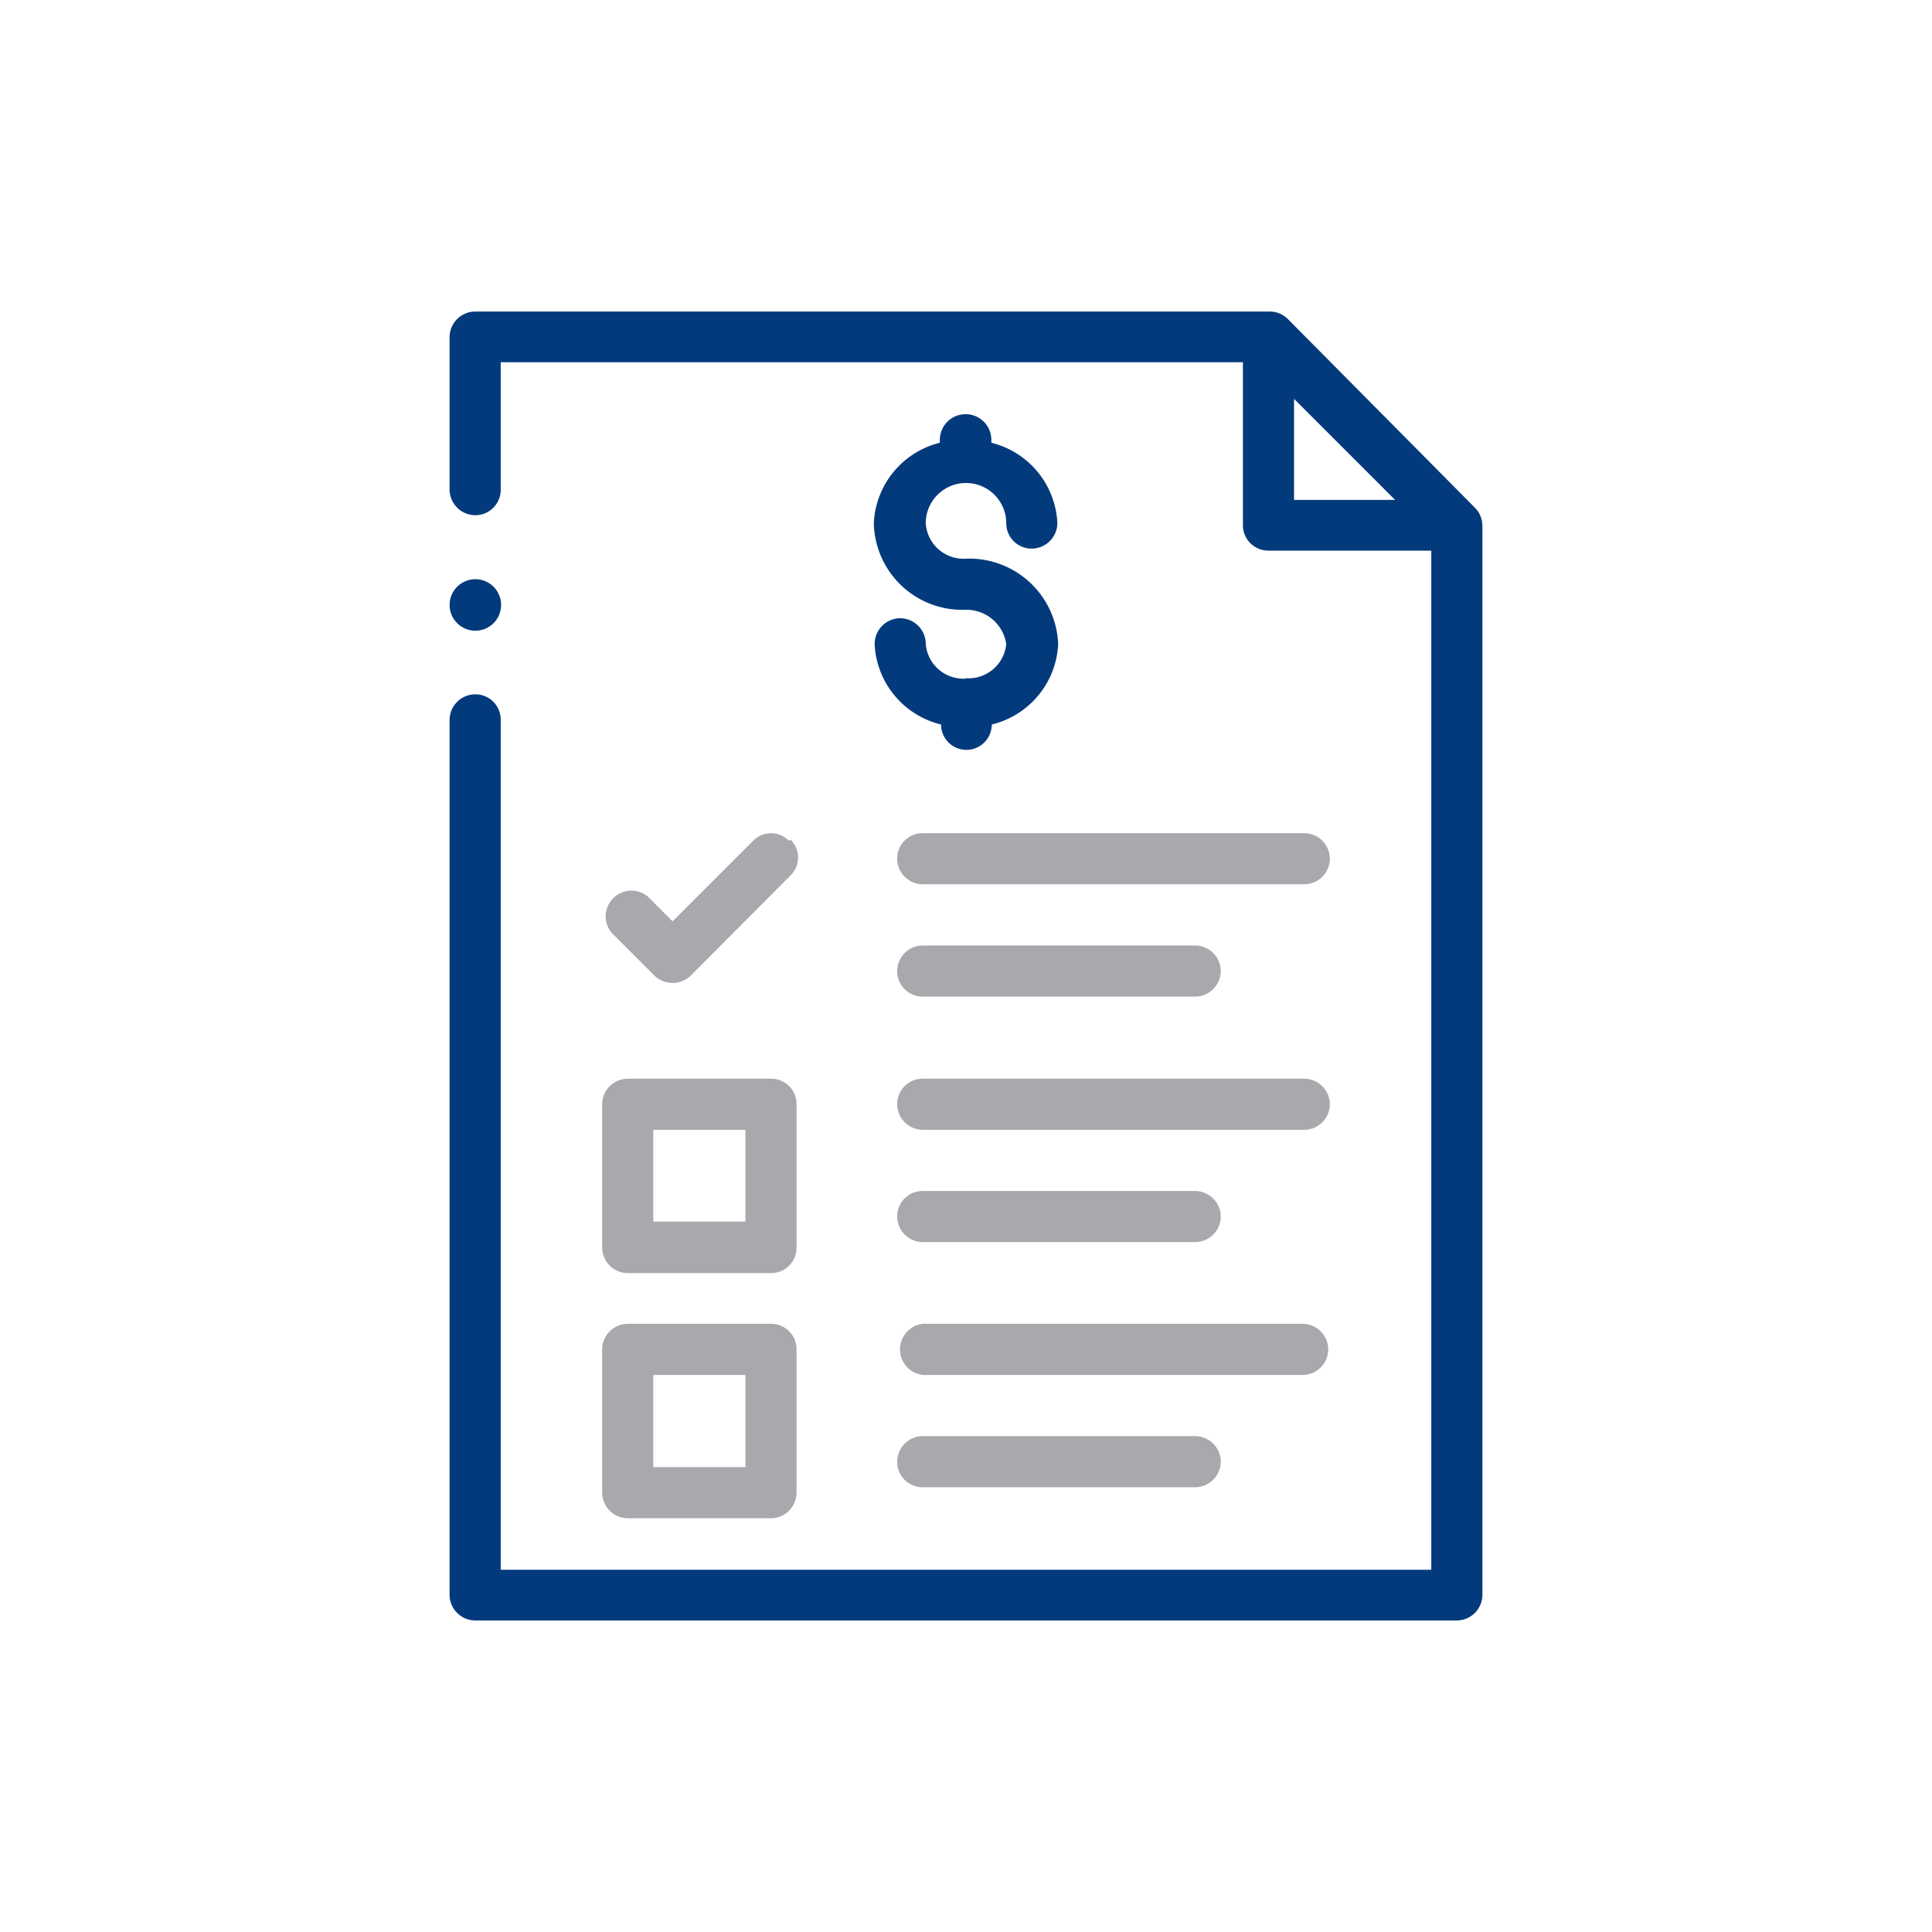 <svg xmlns="http://www.w3.org/2000/svg" id="Layer_1" data-name="Layer 1" viewBox="0 0 48 48"><defs><style>.cls-1{fill:#a7a9ac;}.cls-2{fill:#033a7c;}</style></defs><path class="cls-1" d="M33,33.53a.64.64,0,0,0-.64-.64H22.92a.64.64,0,0,0,0,1.27H32.4A.64.64,0,0,0,33,33.53Z"></path><path class="cls-1" d="M22.92,35.68a.64.64,0,0,0-.63.64.63.63,0,0,0,.63.63h6.77a.64.64,0,0,0,.64-.63.64.64,0,0,0-.64-.64Z"></path><path class="cls-1" d="M19.79,27.43a.63.63,0,0,0-.63-.63H15.6a.64.64,0,0,0-.64.63V31a.64.64,0,0,0,.64.63h3.56a.63.63,0,0,0,.63-.63Zm-1.27,2.92H16.23V28.07h2.29Z"></path><path class="cls-1" d="M32.4,26.8H22.92a.63.63,0,0,0-.63.63.64.64,0,0,0,.63.64H32.4a.64.64,0,0,0,.64-.64A.64.64,0,0,0,32.4,26.8Z"></path><path class="cls-1" d="M22.92,30.86h6.77a.64.64,0,0,0,.64-.64.64.64,0,0,0-.64-.63H22.92a.63.63,0,0,0-.63.63.64.64,0,0,0,.63.64Z"></path><path class="cls-1" d="M32.4,20.7H22.92a.63.63,0,0,0-.63.63.64.64,0,0,0,.63.64H32.4a.64.64,0,0,0,.64-.64A.64.64,0,0,0,32.4,20.7Z"></path><path class="cls-1" d="M22.92,24.76h6.77a.64.64,0,0,0,.64-.63.64.64,0,0,0-.64-.64H22.92a.64.64,0,0,0-.63.64.63.63,0,0,0,.63.63Z"></path><path class="cls-1" d="M19.6,20.89a.62.62,0,0,0-.89,0l-2,2-.62-.62a.64.64,0,0,0-.9.9l1.07,1.07a.65.65,0,0,0,.9,0l2.48-2.49a.62.62,0,0,0,0-.89Z"></path><path class="cls-1" d="M19.16,32.89H15.6a.64.64,0,0,0-.64.64v3.55a.64.64,0,0,0,.64.64h3.56a.64.64,0,0,0,.63-.64V33.53A.63.63,0,0,0,19.16,32.89Zm-.64,3.56H16.23V34.16h2.29Z"></path><path class="cls-2" d="M36.64,12.61,32,7.93a.64.64,0,0,0-.45-.19H11.81a.64.64,0,0,0-.64.64v3.79a.64.64,0,0,0,.64.63.63.63,0,0,0,.63-.63V9H30.88v4.05a.63.63,0,0,0,.63.63h4.05V39H12.44V17.88a.63.63,0,0,0-.63-.63.64.64,0,0,0-.64.63V39.62a.64.64,0,0,0,.64.64H36.19a.64.64,0,0,0,.64-.64V13.06A.64.64,0,0,0,36.64,12.61Zm-4.49-2.7,2.51,2.51H32.15Z"></path><path class="cls-2" d="M24,16.86A.94.94,0,0,1,23,16a.64.64,0,0,0-.63-.64.64.64,0,0,0-.64.64,2.16,2.16,0,0,0,1.65,2,.63.63,0,1,0,1.26,0,2.16,2.16,0,0,0,1.65-2A2.21,2.21,0,0,0,24,13.88.94.94,0,0,1,23,13a1,1,0,0,1,2,0,.63.63,0,0,0,.63.63.64.64,0,0,0,.64-.63,2.16,2.16,0,0,0-1.64-2v-.07a.64.64,0,0,0-1.28,0V11a2.16,2.16,0,0,0-1.64,2A2.2,2.2,0,0,0,24,15.15,1,1,0,0,1,25,16a.94.94,0,0,1-1,.85Z"></path><circle class="cls-2" cx="11.81" cy="15.03" r="0.64"></circle></svg>